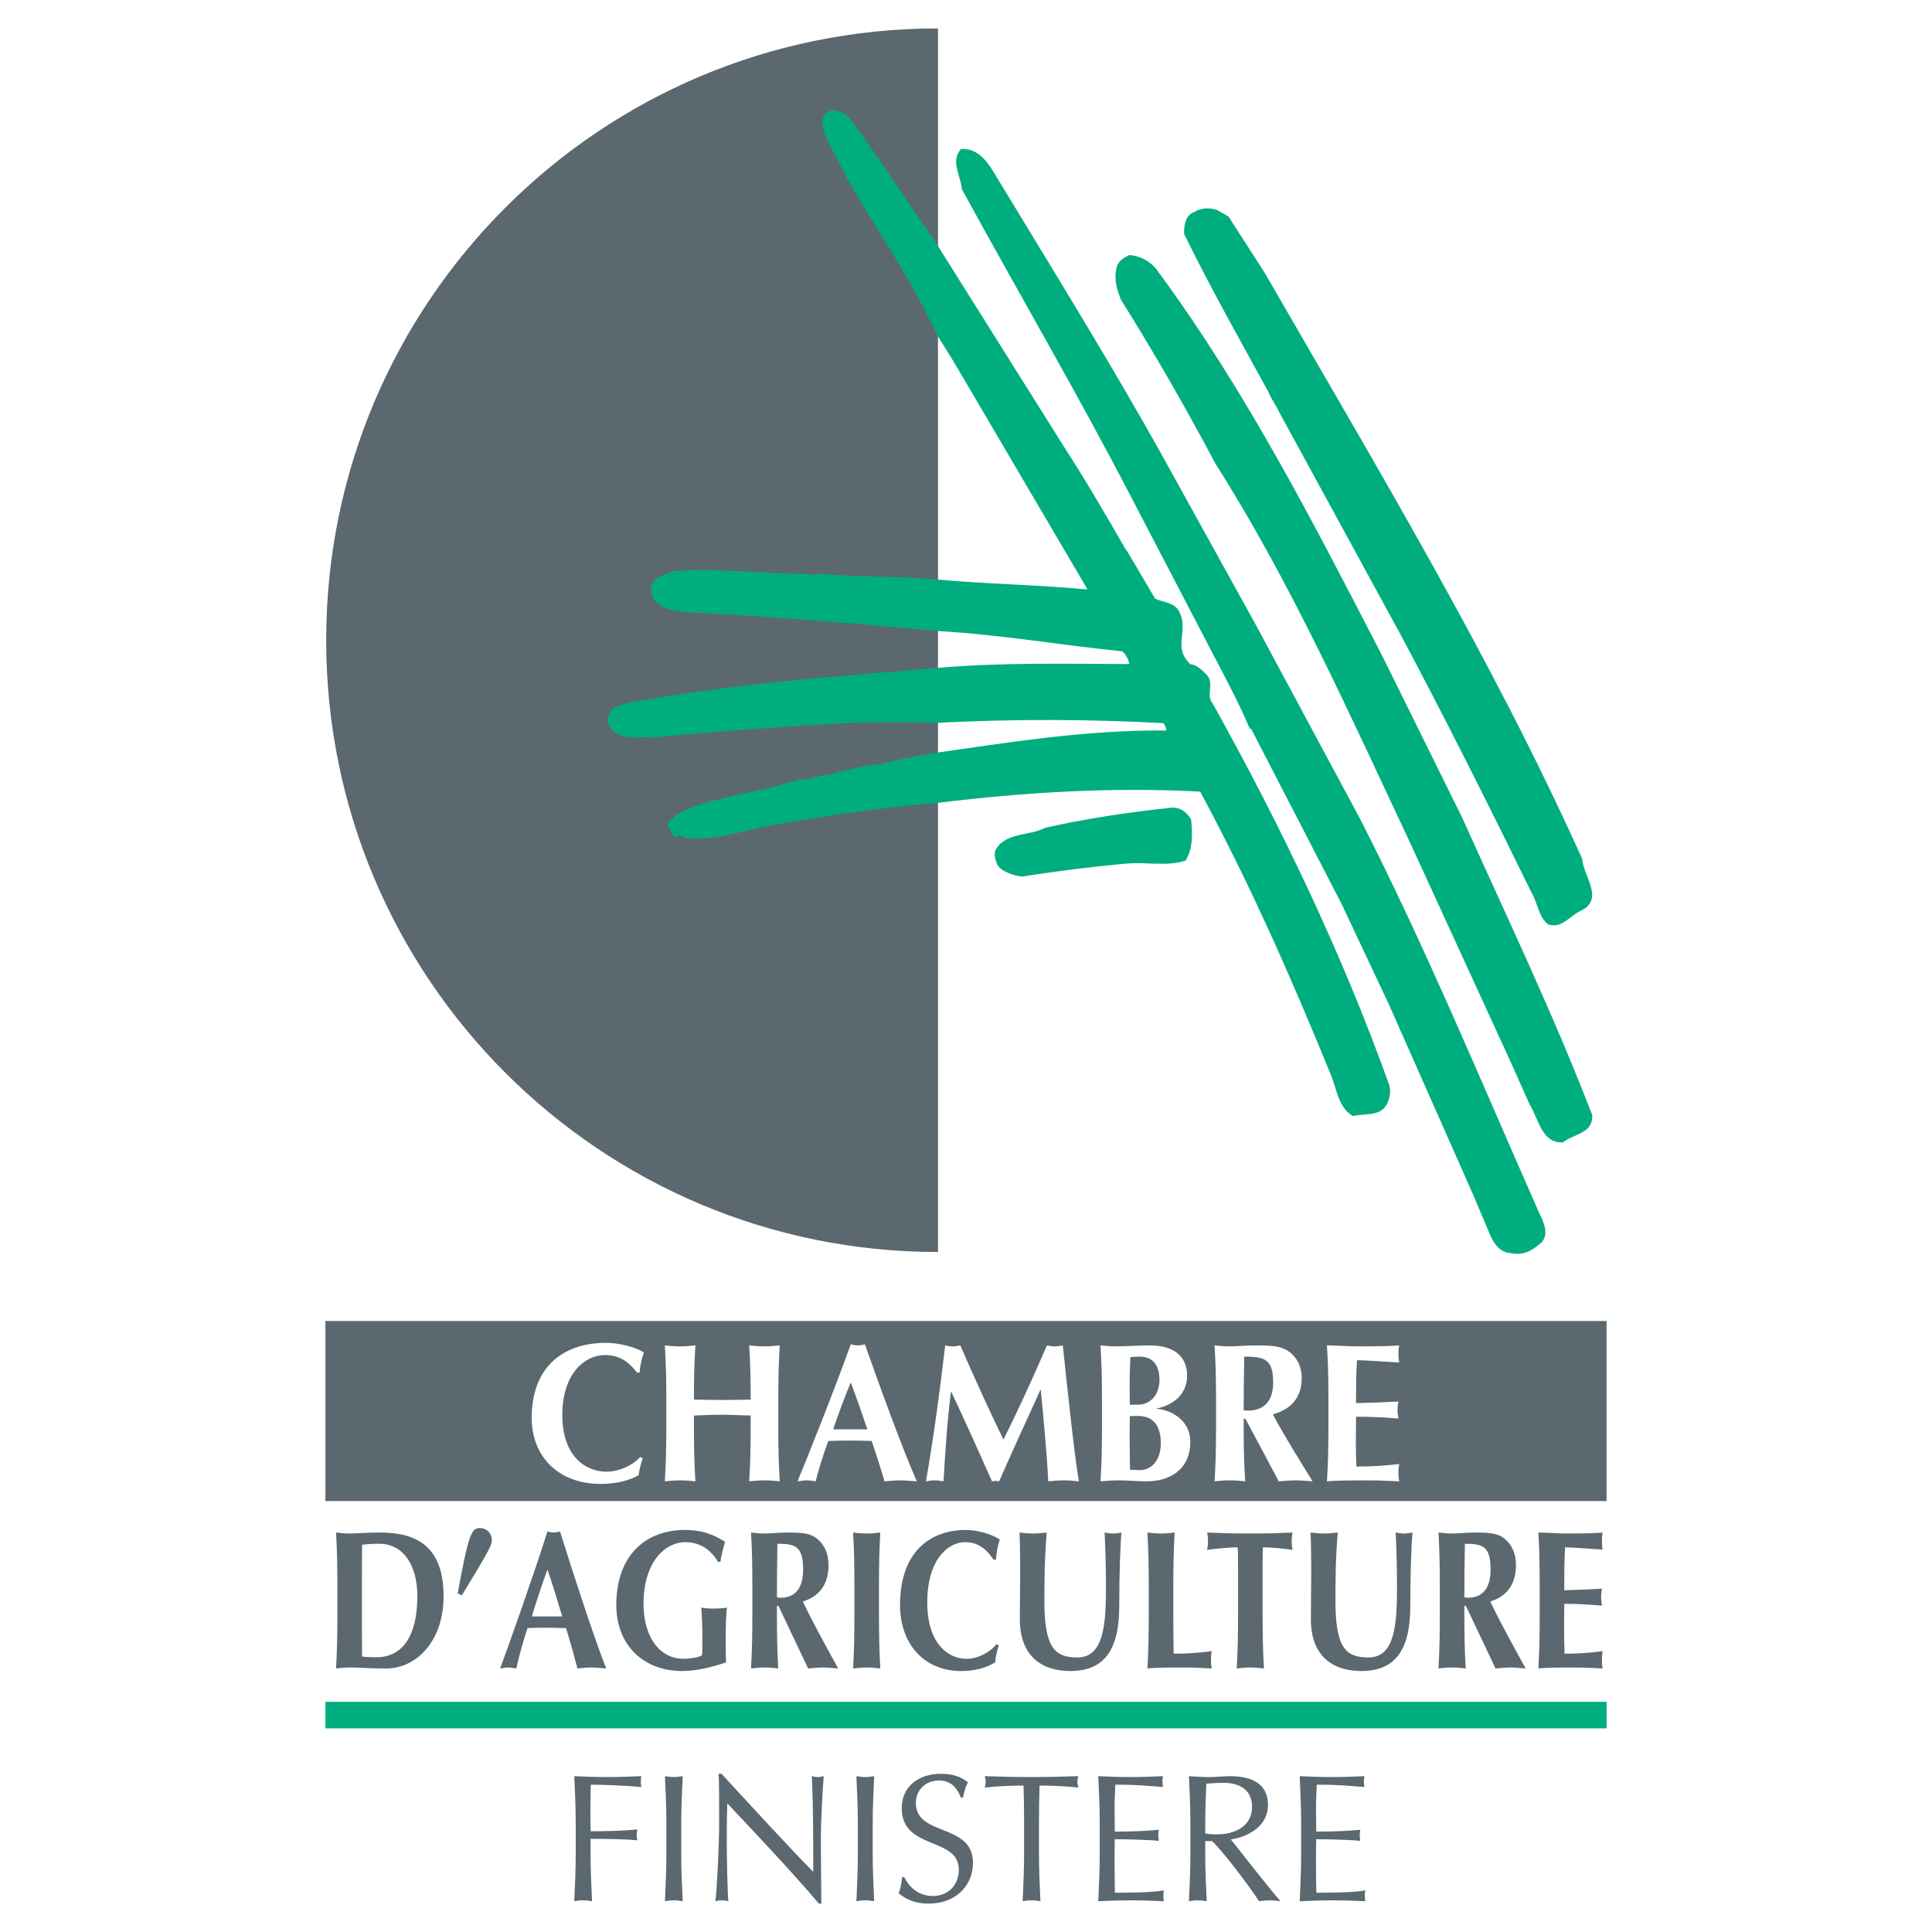 <?xml version="1.0" encoding="utf-8"?>
<!-- Generator: Adobe Illustrator 13.0.0, SVG Export Plug-In . SVG Version: 6.00 Build 14948)  -->
<!DOCTYPE svg PUBLIC "-//W3C//DTD SVG 1.0//EN" "http://www.w3.org/TR/2001/REC-SVG-20010904/DTD/svg10.dtd">
<svg version="1.0" id="Layer_1" xmlns="http://www.w3.org/2000/svg" xmlns:xlink="http://www.w3.org/1999/xlink" x="0px" y="0px"
	 width="192.756px" height="192.756px" viewBox="0 0 192.756 192.756" enable-background="new 0 0 192.756 192.756"
	 xml:space="preserve">
<g>
	<polygon fill-rule="evenodd" clip-rule="evenodd" fill="#FFFFFF" points="0,0 192.756,0 192.756,192.756 0,192.756 0,0 	"/>
	<path fill-rule="evenodd" clip-rule="evenodd" fill="#5B6870" d="M93.584,2.834c-33.71,0-61.04,27.329-61.04,61.04
		c0,33.71,27.329,61.04,61.04,61.04V2.834L93.584,2.834z"/>
	<path fill-rule="evenodd" clip-rule="evenodd" fill="#00AD7E" d="M99.455,17.697c5.396,8.913,11.256,18.355,16.368,27.521
		l9.417,17.023l10.448,19.443c6.493,12.694,12.092,26.231,17.848,39.268c0.47,0.941,1.155,2.377,0.054,3.18
		c-0.896,0.758-1.716,1.145-2.959,0.877c-0.951-0.068-1.501-0.842-1.886-1.621l-1.765-4.184L138.52,100.1l-4.67-9.916l-9.011-17.444
		l-0.208-0.079l0.042-0.001c-1.076-2.542-2.355-4.917-3.679-7.455l-8.068-15.477c-5.338-10.318-11.378-20.625-16.962-30.857
		c-0.149-1.484-1.163-2.831-0.068-4.006C97.712,14.753,98.689,16.388,99.455,17.697L99.455,17.697z"/>
	<path fill-rule="evenodd" clip-rule="evenodd" fill="#00AD7E" d="M126.218,27.281c11.021,19.144,22.623,38.361,31.637,58.407
		c0.112,1.733,2.3,4.091-0.201,5.208c-1.105,0.556-1.87,1.767-3.199,1.334c-0.963-0.768-1.026-2.089-1.622-3.111
		c-4.235-8.644-8.639-17.45-13.118-25.842L127.479,40.85c0.099,0.047-0.892-1.46-0.896-1.679
		c-2.941-5.402-5.793-10.394-8.446-15.842c-0.015-0.868,0.134-1.861,0.996-2.165c0.653-0.424,1.562-0.48,2.31-0.204l1.126,0.642
		L126.218,27.281L126.218,27.281z"/>
	<path fill-rule="evenodd" clip-rule="evenodd" fill="#00AD7E" d="M115.601,27.172c8.878,12.076,15.672,25.426,22.419,38.489
		l7.87,15.934c4.421,9.839,9.131,19.673,12.977,29.685c0.031,1.859-1.828,1.809-2.929,2.693c-2.146,0.119-2.437-2.395-3.327-3.785
		l-1.847-4.141l-9.906-21.6c-6.084-12.908-11.968-26.191-19.605-38.206c-2.816-5.322-6.094-11.049-9.405-16.321
		c-0.431-1.066-0.736-2.012-0.428-3.297c0.196-0.623,0.729-0.921,1.261-1.178C113.88,25.549,114.922,26.151,115.601,27.172
		L115.601,27.172z"/>
	<path fill-rule="evenodd" clip-rule="evenodd" fill="#00AD7E" d="M93.261,24.038l12.885,20.519c2.163,3.351,4.12,6.704,6.12,10.181
		c-0.084-0.081,0.212,0.286,0.212,0.286l2.764,4.703c0.833,0.399,1.947,0.339,2.419,1.322c0.982,1.925-0.725,3.565,1.12,5.227
		c0.704,0.071,1.251,0.681,1.714,1.168c0.635,0.898-0.216,1.904,0.501,2.759c6.858,12.317,12.853,24.813,17.621,38.074
		c0.176,0.658,0.026,1.568-0.418,2.154c-0.728,0.963-2.302,0.658-3.207,0.922c-1.543-0.883-1.616-2.822-2.304-4.34
		c-3.921-9.598-8.002-18.864-12.948-28.033c-8.724-0.472-17.521,0.061-26.136,1.116c-6.063,0.516-11.671,1.339-17.271,2.384
		c-2.594,0.498-4.646,1.276-7.25,1.155c-0.449,0.296-1.248-0.516-1.489-0.14c-0.619,0.052-0.756-0.772-1.013-1.305l0.893-0.924
		c2.62-1.408,6.204-1.963,9.084-2.591c1.481-0.355,2.876-0.916,4.444-1.025c0.165-0.044,0.326-0.295,0.453-0.09
		c0.532-0.257,1.194-0.186,1.728-0.401c1.564-0.356,2.756-0.708,4.487-0.902c1.934-0.446,4.041-0.917,6.161-1.218
		c7.252-1.032,14.694-2.23,22.544-2.157c-0.046-0.289-0.133-0.534-0.302-0.738c-7.772-0.405-15.028-0.408-22.415-0.035
		c-3.061-0.094-9.158-0.053-9.238,0.031c-5.901,0.348-13.245,0.844-19.224,1.441c-1.572-0.139-3.338,0.428-4.397-1.123
		c-0.383-0.696-0.02-1.156,0.261-1.698c0.573-0.34,1.229-0.599,1.93-0.693c10.913-1.92,19.461-2.497,30.597-3.429
		c6.062-0.557,13.094-0.406,19.083-0.384c-0.091-0.494-0.346-0.944-0.682-1.269c-6-0.601-12.221-1.674-18.381-2.024
		c-8.315-0.768-16.885-1.471-25.566-1.902c-1.035-0.148-2.114-0.419-2.788-1.233c-0.173-0.451-0.47-0.942-0.232-1.483
		c0.397-0.915,1.428-1.057,2.249-1.359c4.166-0.36,9.175,0.299,13.346,0.27c0,0,0.829,0.192,1.032-0.018
		c3.806,0.349,8.07,0.235,11.871,0.585c4.923,0.454,10.218,0.531,14.935,0.988l-0.001-0.083L95.14,36.068l-1.528-2.453l-1.51-2.992
		c-2.606-5.119-6.113-9.727-8.552-14.725c-0.597-1.146-1.317-2.167-1.463-3.486c-0.095-0.742,0.269-1.203,0.926-1.42
		c0.703,0.029,1.286,0.35,1.79,0.837C87.762,15.828,90.383,19.956,93.261,24.038L93.261,24.038z"/>
	<path fill-rule="evenodd" clip-rule="evenodd" fill="#00AD7E" d="M118.838,81.764c0.148,1.484,0.173,2.93-0.551,4.099
		c-1.849,0.609-3.922,0.107-6.066,0.309c-3.3,0.304-6.803,0.735-10.264,1.289c-0.827-0.11-2.073-0.502-2.457-1.198
		c-0.173-0.452-0.347-0.944-0.189-1.442c1.043-1.835,3.363-1.378,4.96-2.232c3.95-0.893,8.194-1.543,12.44-1.987
		C117.617,80.463,118.369,80.945,118.838,81.764L118.838,81.764z"/>
	<polygon fill-rule="evenodd" clip-rule="evenodd" fill="#5B6870" points="160.288,149.762 160.288,131.797 32.468,131.797 
		32.468,149.762 160.288,149.762 	"/>
	<path fill-rule="evenodd" clip-rule="evenodd" fill="#FFFFFF" d="M64.13,145.514c-0.206,0.549-0.354,1.119-0.41,1.67
		c-0.987,0.551-2.272,0.865-3.799,0.865c-4.321,0-6.873-2.85-6.873-6.566c0-5.424,3.483-7.508,7.394-7.508
		c1.304,0,2.943,0.412,3.8,0.963c-0.243,0.648-0.373,1.336-0.429,2.006h-0.261c-0.932-1.219-1.881-1.75-3.203-1.75
		c-1.993,0-4.247,1.828-4.247,5.994c0,4.051,2.272,5.643,4.414,5.643c1.192,0,2.57-0.59,3.371-1.475L64.13,145.514L64.13,145.514z"
		/>
	<path fill-rule="evenodd" clip-rule="evenodd" fill="#FFFFFF" d="M74.895,141.229c-0.95-0.02-1.881-0.08-2.831-0.08
		c-0.931,0-1.881,0.039-2.831,0.08v1.119c0,2.201,0.038,3.715,0.149,5.445c-0.41-0.039-0.913-0.098-1.527-0.098
		c-0.615,0-1.118,0.059-1.527,0.098c0.112-1.73,0.149-3.244,0.149-5.445v-2.674c0-2.201-0.037-3.715-0.149-5.443
		c0.41,0.039,0.913,0.098,1.527,0.098c0.614,0,1.117-0.059,1.527-0.098c-0.112,1.709-0.149,3.223-0.149,5.404
		c0.633,0.02,1.527,0.039,2.85,0.039s2.105-0.02,2.812-0.039c0-2.182-0.037-3.695-0.149-5.404c0.41,0.039,0.913,0.098,1.527,0.098
		s1.117-0.059,1.527-0.098c-0.112,1.729-0.149,3.242-0.149,5.443v2.674c0,2.201,0.037,3.715,0.148,5.445
		c-0.41-0.039-0.912-0.098-1.527-0.098s-1.117,0.059-1.527,0.098c0.112-1.73,0.149-3.244,0.149-5.445V141.229L74.895,141.229z"/>
	<path fill-rule="evenodd" clip-rule="evenodd" fill="#FFFFFF" d="M83.127,142.604c0.54-1.592,1.117-3.145,1.75-4.678
		c0.596,1.533,1.118,3.086,1.658,4.678H83.127L83.127,142.604z M86.293,134.131c-0.242,0.041-0.465,0.1-0.708,0.1
		c-0.242,0-0.465-0.059-0.708-0.1c-1.602,4.482-4.396,11.48-5.308,13.662c0.354-0.039,0.633-0.098,0.931-0.098
		s0.577,0.059,0.875,0.098c0.354-1.355,0.764-2.693,1.267-4.029c0.652-0.02,1.285-0.039,1.937-0.039c0.801,0,1.583,0.02,2.384,0.039
		c0.466,1.336,0.894,2.693,1.285,4.029c0.521-0.039,1.062-0.098,1.583-0.098s1.043,0.059,1.639,0.098
		C90.055,144.59,87.876,138.613,86.293,134.131L86.293,134.131z"/>
	<path fill-rule="evenodd" clip-rule="evenodd" fill="#FFFFFF" d="M94.878,138.869c-0.391,2.969-0.558,5.955-0.745,8.924
		c-0.298-0.059-0.596-0.098-0.875-0.098c-0.298,0-0.577,0.039-0.875,0.098c0.782-4.521,1.396-9.043,1.918-13.562
		c0.261,0.059,0.503,0.098,0.764,0.098c0.242,0,0.502-0.039,0.745-0.098c1.359,3.125,2.943,6.623,4.302,9.395
		c1.471-2.928,2.998-6.27,4.339-9.395c0.261,0.059,0.54,0.098,0.801,0.098s0.521-0.039,0.783-0.098
		c0.483,4.52,1.136,10.791,1.601,13.562c-0.503-0.059-1.006-0.098-1.508-0.098c-0.503,0-1.024,0.039-1.546,0.098
		c-0.131-2.732-0.447-6.074-0.745-9.121H103.8c-1.397,3.047-2.775,6.074-4.116,9.121c-0.111-0.02-0.242-0.039-0.354-0.039
		c-0.112,0-0.242,0.02-0.354,0.039c-1.322-2.969-2.663-5.955-4.06-8.924H94.878L94.878,138.869z"/>
	<path fill-rule="evenodd" clip-rule="evenodd" fill="#FFFFFF" d="M115.682,137.65c0,1.67-1.062,2.496-2.123,2.496h-0.838
		c0-0.668-0.019-1.297-0.019-2.006c0-0.668,0.037-1.768,0.074-2.73c0.242-0.041,0.372-0.061,0.913-0.061
		C115.16,135.35,115.682,136.393,115.682,137.65L115.682,137.65z M109.945,142.348c0,2.201-0.037,3.715-0.148,5.445
		c0.409-0.039,1.21-0.098,1.881-0.098c0.932,0,1.751,0.098,2.737,0.098c2.217,0,4.34-1.121,4.34-3.932
		c0-2.379-2.216-3.244-3.353-3.303v-0.039c1.155-0.195,3.036-1.1,3.036-3.242s-1.527-3.047-3.763-3.047
		c-1.062,0-2.29,0.098-3.353,0.098c-0.614,0-1.117-0.059-1.526-0.098c0.111,1.729,0.148,3.242,0.148,5.443V142.348L109.945,142.348z
		 M115.812,143.998c0,1.711-0.95,2.674-2.049,2.674c-0.409,0-0.689-0.02-1.024-0.039c0-0.688-0.037-2.201-0.037-3.439
		c0-0.807,0.019-1.355,0.019-1.906c0.224,0,0.466-0.02,0.801-0.02C115.012,141.268,115.812,142.172,115.812,143.998L115.812,143.998
		z"/>
	<path fill-rule="evenodd" clip-rule="evenodd" fill="#FFFFFF" d="M127.024,137.926c0,1.848-0.895,2.811-2.533,2.811
		c-0.131,0-0.261-0.02-0.41-0.039c0-1.789,0.019-3.559,0.056-5.348C126.167,135.35,127.024,135.605,127.024,137.926L127.024,137.926
		z M127.583,147.793c0.559-0.039,1.136-0.098,1.694-0.098s1.117,0.059,1.676,0.098c-1.358-2.221-2.774-4.463-3.967-6.684
		c1.845-0.492,2.888-1.709,2.888-3.617c0-1.158-0.466-2.023-1.211-2.594c-0.652-0.492-1.341-0.668-3.223-0.668
		c-1.266,0-2.067,0.098-2.737,0.098c-0.614,0-1.117-0.059-1.527-0.098c0.112,1.729,0.149,3.242,0.149,5.443v2.674
		c0,2.201-0.037,3.715-0.149,5.445c0.41-0.039,0.913-0.098,1.527-0.098s1.117,0.059,1.527,0.098
		c-0.111-1.73-0.149-3.244-0.149-5.445v-0.807h0.168L127.583,147.793L127.583,147.793z"/>
	<path fill-rule="evenodd" clip-rule="evenodd" fill="#FFFFFF" d="M132.537,139.674c0-2.201-0.037-3.715-0.149-5.443
		c1.099,0.02,2.217,0.098,3.315,0.098c1.825,0,3.39-0.039,3.893-0.098c-0.038,0.236-0.075,0.471-0.075,0.824
		c0,0.414,0.037,0.59,0.075,0.885c-1.416-0.098-3.65-0.234-4.209-0.234c-0.094,1.434-0.094,2.85-0.094,4.283
		c1.62-0.039,2.812-0.078,4.228-0.156c-0.074,0.453-0.093,0.629-0.093,0.885c0,0.217,0.037,0.393,0.094,0.805
		c-1.416-0.117-2.812-0.176-4.229-0.176c0,0.826-0.019,1.67-0.019,2.516c0,0.826,0.019,1.672,0.056,2.457
		c1.397,0,2.831-0.078,4.266-0.256c-0.038,0.275-0.075,0.473-0.075,0.885c0,0.414,0.037,0.609,0.075,0.846
		c-0.671-0.02-1.547-0.098-3.26-0.098c-3.035,0-3.538,0.059-3.948,0.098c0.112-1.73,0.149-3.244,0.149-5.445V139.674
		L132.537,139.674z"/>
	<path fill-rule="evenodd" clip-rule="evenodd" fill="#5B6870" d="M36.11,157.951c0-1.061,0-3.459,0.016-3.832
		c0.513-0.059,0.927-0.098,1.722-0.098c2.285,0,3.791,2.004,3.791,5.229c0,4.088-1.573,6.092-4.056,6.092
		c-0.679,0-1.125-0.039-1.457-0.059c-0.016-0.373-0.016-2.771-0.016-3.832V157.951L36.11,157.951z M33.66,161.018
		c0,2.203-0.033,3.715-0.132,5.445c0.364-0.039,0.811-0.098,1.357-0.098c0.86,0,1.986,0.098,3.642,0.098
		c3.113,0,5.729-2.85,5.729-7.174c0-4.953-2.599-6.389-6.374-6.389c-1.457,0-2.269,0.098-2.997,0.098
		c-0.546,0-0.993-0.059-1.357-0.098c0.099,1.73,0.132,3.242,0.132,5.445V161.018L33.66,161.018z"/>
	<path fill-rule="evenodd" clip-rule="evenodd" fill="#5B6870" d="M45.662,158.975c1.092-5.896,1.357-6.525,2.235-6.525
		c0.513,0,1.175,0.412,1.175,1.217c0,0.473-0.215,0.943-2.997,5.506L45.662,158.975L45.662,158.975z"/>
	<path fill-rule="evenodd" clip-rule="evenodd" fill="#5B6870" d="M53.062,161.273c0.48-1.592,0.993-3.145,1.556-4.678
		c0.53,1.533,0.993,3.086,1.474,4.678H53.062L53.062,161.273z M55.876,152.803c-0.215,0.039-0.414,0.098-0.629,0.098
		s-0.414-0.059-0.629-0.098c-1.424,4.48-3.907,11.479-4.718,13.66c0.314-0.039,0.563-0.098,0.828-0.098
		c0.265,0,0.513,0.059,0.778,0.098c0.314-1.355,0.679-2.693,1.125-4.029c0.58-0.02,1.143-0.039,1.722-0.039
		c0.712,0,1.407,0.02,2.119,0.039c0.414,1.336,0.794,2.693,1.142,4.029c0.463-0.039,0.943-0.098,1.407-0.098
		c0.464,0,0.927,0.059,1.457,0.098C59.221,163.26,57.283,157.283,55.876,152.803L55.876,152.803z"/>
	<path fill-rule="evenodd" clip-rule="evenodd" fill="#5B6870" d="M71.637,155.83c-0.695-1.18-1.755-1.967-3.261-1.967
		c-2.053,0-4.172,2.025-4.172,6.152c0,3.125,1.474,5.484,4.023,5.484c0.562,0,1.539-0.137,1.804-0.354
		c0.05-0.314,0.05-0.807,0.05-1.377c0-2.121-0.099-3.006-0.116-3.381c0.215,0.039,0.546,0.1,1.225,0.1
		c0.795,0,1.126-0.061,1.341-0.1c-0.083,0.414-0.132,2.045-0.132,3.303c0,0.826,0.017,1.867,0.049,2.162
		c-1.44,0.492-2.963,0.865-4.42,0.865c-3.808,0-6.54-2.574-6.54-6.584c0-4.994,2.963-7.49,6.854-7.49c1.672,0,2.798,0.434,3.99,1.18
		c-0.182,0.668-0.364,1.336-0.463,2.006H71.637L71.637,155.83z"/>
	<path fill-rule="evenodd" clip-rule="evenodd" fill="#5B6870" d="M80.129,156.596c0,1.848-0.794,2.811-2.251,2.811
		c-0.116,0-0.232-0.02-0.364-0.039c0-1.789,0.017-3.559,0.05-5.346C79.368,154.021,80.129,154.275,80.129,156.596L80.129,156.596z
		 M80.626,166.463c0.497-0.039,1.01-0.098,1.506-0.098s0.994,0.059,1.49,0.098c-1.208-2.221-2.467-4.461-3.526-6.684
		c1.639-0.49,2.566-1.709,2.566-3.615c0-1.16-0.414-2.025-1.076-2.596c-0.58-0.49-1.192-0.668-2.864-0.668
		c-1.126,0-1.838,0.098-2.434,0.098c-0.546,0-0.993-0.059-1.357-0.098c0.099,1.73,0.132,3.242,0.132,5.445v2.672
		c0,2.203-0.033,3.715-0.132,5.445c0.364-0.039,0.811-0.098,1.357-0.098s0.993,0.059,1.357,0.098
		c-0.099-1.73-0.132-3.242-0.132-5.445v-0.805h0.149L80.626,166.463L80.626,166.463z"/>
	<path fill-rule="evenodd" clip-rule="evenodd" fill="#5B6870" d="M85.245,158.346c0-2.203-0.033-3.715-0.132-5.445
		c0.364,0.039,0.812,0.098,1.357,0.098c0.546,0,0.993-0.059,1.357-0.098c-0.099,1.73-0.132,3.242-0.132,5.445v2.672
		c0,2.203,0.033,3.715,0.132,5.445c-0.364-0.039-0.811-0.098-1.357-0.098c-0.546,0-0.993,0.059-1.357,0.098
		c0.1-1.73,0.132-3.242,0.132-5.445V158.346L85.245,158.346z"/>
	<path fill-rule="evenodd" clip-rule="evenodd" fill="#5B6870" d="M99.647,164.184c-0.182,0.549-0.314,1.119-0.364,1.67
		c-0.877,0.551-2.02,0.865-3.377,0.865c-3.841,0-6.109-2.85-6.109-6.564c0-5.426,3.096-7.51,6.572-7.51
		c1.159,0,2.616,0.412,3.377,0.963c-0.216,0.648-0.331,1.338-0.381,2.006h-0.232c-0.827-1.219-1.671-1.75-2.847-1.75
		c-1.771,0-3.774,1.828-3.774,5.996c0,4.049,2.02,5.641,3.924,5.641c1.059,0,2.285-0.59,2.997-1.475L99.647,164.184L99.647,164.184z
		"/>
	<path fill-rule="evenodd" clip-rule="evenodd" fill="#5B6870" d="M101.75,161.549c0-2.123,0.033-3.184,0.033-4.6
		c0-2.084-0.033-3.4-0.066-4.049c0.447,0.059,0.91,0.098,1.357,0.098s0.91-0.039,1.357-0.098c-0.215,2.555-0.232,4.6-0.232,6.879
		c0,4.797,1.159,5.584,3.312,5.584c2.649,0,2.831-3.4,2.831-7.057c0-1.809-0.05-3.598-0.133-5.406
		c0.282,0.059,0.563,0.098,0.845,0.098s0.546-0.039,0.828-0.098c-0.1,1.16-0.216,3.971-0.216,7.371c0,4.561-1.672,6.447-4.884,6.447
		C103.951,166.719,101.75,165.244,101.75,161.549L101.75,161.549z"/>
	<path fill-rule="evenodd" clip-rule="evenodd" fill="#5B6870" d="M114.613,158.346c0-2.203-0.033-3.715-0.133-5.445
		c0.364,0.039,0.812,0.098,1.357,0.098c0.547,0,0.993-0.059,1.357-0.098c-0.099,1.73-0.132,3.242-0.132,5.445v2.672
		c0,1.455,0.017,2.949,0.033,3.971c1.241,0,2.516-0.078,3.791-0.254c-0.033,0.273-0.066,0.471-0.066,0.883
		c0,0.414,0.033,0.609,0.066,0.846c-0.597-0.02-1.374-0.098-2.897-0.098c-2.698,0-3.146,0.059-3.51,0.098
		c0.1-1.73,0.133-3.242,0.133-5.445V158.346L114.613,158.346z"/>
	<path fill-rule="evenodd" clip-rule="evenodd" fill="#5B6870" d="M123.52,156.104c0-0.746,0-1.453-0.05-1.729
		c-0.646,0-2.036,0.117-3.029,0.256c0.05-0.295,0.083-0.57,0.083-0.865s-0.033-0.57-0.083-0.865
		c1.507,0.059,2.251,0.098,4.304,0.098c2.054,0,2.798-0.039,4.205-0.098c-0.049,0.295-0.082,0.57-0.082,0.865
		s0.033,0.57,0.083,0.865c-0.895-0.139-2.285-0.256-2.947-0.256c-0.033,0.275-0.033,0.982-0.033,1.729v4.914
		c0,2.203,0.033,3.715,0.133,5.445c-0.364-0.039-0.812-0.098-1.358-0.098c-0.546,0-0.993,0.059-1.357,0.098
		c0.1-1.73,0.133-3.242,0.133-5.445V156.104L123.52,156.104z"/>
	<path fill-rule="evenodd" clip-rule="evenodd" fill="#5B6870" d="M130.787,161.549c0-2.123,0.033-3.184,0.033-4.6
		c0-2.084-0.033-3.4-0.066-4.049c0.447,0.059,0.91,0.098,1.357,0.098s0.911-0.039,1.357-0.098c-0.215,2.555-0.231,4.6-0.231,6.879
		c0,4.797,1.159,5.584,3.312,5.584c2.648,0,2.83-3.4,2.83-7.057c0-1.809-0.049-3.598-0.132-5.406
		c0.281,0.059,0.562,0.098,0.844,0.098c0.282,0,0.547-0.039,0.828-0.098c-0.099,1.16-0.215,3.971-0.215,7.371
		c0,4.561-1.672,6.447-4.884,6.447C132.989,166.719,130.787,165.244,130.787,161.549L130.787,161.549z"/>
	<path fill-rule="evenodd" clip-rule="evenodd" fill="#5B6870" d="M148.717,156.596c0,1.848-0.795,2.811-2.252,2.811
		c-0.116,0-0.231-0.02-0.364-0.039c0-1.789,0.017-3.559,0.05-5.346C147.955,154.021,148.717,154.275,148.717,156.596
		L148.717,156.596z M149.213,166.463c0.497-0.039,1.01-0.098,1.507-0.098c0.496,0,0.993,0.059,1.49,0.098
		c-1.209-2.221-2.467-4.461-3.526-6.684c1.639-0.49,2.565-1.709,2.565-3.615c0-1.16-0.413-2.025-1.075-2.596
		c-0.58-0.49-1.192-0.668-2.864-0.668c-1.126,0-1.838,0.098-2.434,0.098c-0.547,0-0.994-0.059-1.357-0.098
		c0.099,1.73,0.132,3.242,0.132,5.445v2.672c0,2.203-0.033,3.715-0.132,5.445c0.363-0.039,0.811-0.098,1.357-0.098
		c0.546,0,0.993,0.059,1.357,0.098c-0.1-1.73-0.133-3.242-0.133-5.445v-0.805h0.149L149.213,166.463L149.213,166.463z"/>
	<path fill-rule="evenodd" clip-rule="evenodd" fill="#5B6870" d="M153.616,158.346c0-2.203-0.033-3.715-0.132-5.445
		c0.977,0.02,1.97,0.098,2.946,0.098c1.622,0,3.013-0.039,3.46-0.098c-0.032,0.236-0.065,0.473-0.065,0.826
		c0,0.412,0.033,0.59,0.065,0.883c-1.258-0.098-3.245-0.234-3.741-0.234c-0.083,1.434-0.083,2.85-0.083,4.285
		c1.44-0.039,2.5-0.08,3.759-0.158c-0.066,0.453-0.083,0.629-0.083,0.885c0,0.217,0.032,0.393,0.083,0.807
		c-1.259-0.119-2.5-0.178-3.759-0.178c0,0.826-0.017,1.672-0.017,2.516c0,0.826,0.017,1.672,0.05,2.457
		c1.242,0,2.517-0.078,3.791-0.254c-0.032,0.273-0.065,0.471-0.065,0.883c0,0.414,0.033,0.609,0.065,0.846
		c-0.596-0.02-1.374-0.098-2.897-0.098c-2.698,0-3.145,0.059-3.509,0.098c0.099-1.73,0.132-3.242,0.132-5.445V158.346
		L153.616,158.346z"/>
	<path fill-rule="evenodd" clip-rule="evenodd" fill="#5B6870" d="M57.44,181.891c0-1.557-0.073-3.129-0.145-4.684
		c1.085,0.053,2.153,0.09,3.238,0.09s2.153-0.037,3.455-0.09c-0.036,0.18-0.054,0.361-0.054,0.541c0,0.182,0.018,0.361,0.054,0.543
		c-1.302-0.127-3.871-0.234-5.047-0.234c-0.018,0.85-0.036,1.609-0.036,2.369c0,0.832,0.018,1.52,0.018,2.279
		c1.556,0,3.166-0.037,4.667-0.182c-0.037,0.182-0.072,0.361-0.072,0.543c0,0.18,0.036,0.361,0.072,0.543
		c-1.212-0.127-3.111-0.145-4.667-0.145v1.537c0,1.555,0.072,3.129,0.145,4.684c-0.307-0.055-0.597-0.09-0.886-0.09
		c-0.29,0-0.579,0.035-0.886,0.09c0.072-1.555,0.145-3.129,0.145-4.684V181.891L57.44,181.891z"/>
	<path fill-rule="evenodd" clip-rule="evenodd" fill="#5B6870" d="M66.485,181.891c0-1.557-0.072-3.129-0.145-4.684
		c0.307,0.053,0.597,0.09,0.886,0.09c0.29,0,0.579-0.037,0.887-0.09c-0.072,1.555-0.145,3.127-0.145,4.684v3.111
		c0,1.555,0.072,3.129,0.145,4.684c-0.308-0.055-0.597-0.09-0.887-0.09c-0.289,0-0.579,0.035-0.886,0.09
		c0.072-1.555,0.145-3.129,0.145-4.684V181.891L66.485,181.891z"/>
	<path fill-rule="evenodd" clip-rule="evenodd" fill="#5B6870" d="M81.698,189.922c-2.75-3.238-6.042-6.711-9.135-10.002
		c-0.018,0.668-0.054,1.754-0.054,3.67c0,1.557,0.072,5.373,0.163,6.096c-0.199-0.055-0.416-0.09-0.633-0.09
		c-0.217,0-0.434,0.035-0.669,0.09c0.145-0.85,0.38-5.48,0.38-7.867c0-2.279,0-4.033-0.055-4.848h0.29
		c2.949,3.201,6.946,7.561,9.153,9.785c0-3.238,0-6.764-0.145-9.549c0.199,0.053,0.417,0.09,0.615,0.09
		c0.199,0,0.38-0.037,0.579-0.09c-0.109,1.066-0.29,4.646-0.29,6.059c0,1.844,0.036,5.842,0.054,6.656H81.698L81.698,189.922z"/>
	<path fill-rule="evenodd" clip-rule="evenodd" fill="#5B6870" d="M85.587,181.891c0-1.557-0.072-3.129-0.145-4.684
		c0.308,0.053,0.597,0.09,0.886,0.09s0.579-0.037,0.887-0.09c-0.072,1.555-0.145,3.127-0.145,4.684v3.111
		c0,1.555,0.073,3.129,0.145,4.684c-0.308-0.055-0.597-0.09-0.887-0.09s-0.579,0.035-0.886,0.09
		c0.072-1.555,0.145-3.129,0.145-4.684V181.891L85.587,181.891z"/>
	<path fill-rule="evenodd" clip-rule="evenodd" fill="#5B6870" d="M90.218,187.281c0.398,0.85,1.303,1.881,2.858,1.881
		c1.61,0,2.587-1.176,2.587-2.623c0-3.328-5.698-1.9-5.698-6.15c0-2.008,1.52-3.418,3.925-3.418c1.14,0,1.954,0.271,2.677,0.85
		c-0.217,0.416-0.343,0.832-0.488,1.52h-0.217c-0.253-0.668-0.796-1.699-2.152-1.699c-1.357,0-2.333,0.922-2.333,2.242
		c0,3.383,5.698,1.971,5.698,5.969c0,2.207-1.646,4.07-4.432,4.07c-1.501,0-2.352-0.525-2.985-1.031
		c0.217-0.561,0.271-0.922,0.344-1.609H90.218L90.218,187.281z"/>
	<path fill-rule="evenodd" clip-rule="evenodd" fill="#5B6870" d="M102.176,181.891c0-1.248-0.019-2.496-0.055-3.744
		c-1.248,0-2.858,0.072-3.871,0.199c0.055-0.182,0.091-0.381,0.091-0.58c0-0.18-0.036-0.361-0.091-0.559
		c1.556,0.053,3.111,0.09,4.667,0.09s3.111-0.037,4.668-0.09c-0.055,0.197-0.091,0.379-0.091,0.578c0,0.18,0.036,0.379,0.091,0.561
		c-1.014-0.127-2.623-0.199-3.872-0.199c-0.036,1.248-0.054,2.496-0.054,3.744v3.111c0,1.555,0.072,3.129,0.145,4.684
		c-0.308-0.055-0.597-0.09-0.887-0.09c-0.289,0-0.578,0.035-0.886,0.09c0.072-1.555,0.145-3.129,0.145-4.684V181.891
		L102.176,181.891z"/>
	<path fill-rule="evenodd" clip-rule="evenodd" fill="#5B6870" d="M109.72,181.873c0-1.557-0.073-3.129-0.146-4.666
		c1.085,0.053,2.152,0.09,3.238,0.09c1.085,0,2.152-0.037,3.22-0.09c-0.036,0.18-0.054,0.361-0.054,0.541
		c0,0.182,0.018,0.361,0.054,0.543c-1.52-0.109-2.405-0.234-4.758-0.234c-0.018,0.777-0.072,1.41-0.072,2.297
		c0,0.939,0.019,1.936,0.019,2.387c2.135,0,3.328-0.09,4.396-0.182c-0.036,0.182-0.054,0.381-0.054,0.562
		c0,0.18,0.018,0.361,0.054,0.541c-1.248-0.125-3.527-0.162-4.396-0.162c-0.019,0.434-0.019,0.887-0.019,2.623
		c0,1.375,0.019,2.262,0.036,2.713c1.61,0,3.745-0.018,4.885-0.234c-0.036,0.162-0.055,0.396-0.055,0.561
		c0,0.162,0.019,0.361,0.055,0.523c-1.067-0.055-2.153-0.09-3.257-0.09s-2.188,0.035-3.292,0.09
		c0.072-1.572,0.146-3.146,0.146-4.701V181.873L109.72,181.873z"/>
	<path fill-rule="evenodd" clip-rule="evenodd" fill="#5B6870" d="M120.247,181.891c0-1.303,0.055-2.605,0.108-3.926
		c0.381-0.035,0.923-0.09,1.755-0.09c1.23,0,2.804,0.471,2.804,2.369c0,2.152-1.972,2.768-3.455,2.768
		c-0.47,0-0.886-0.018-1.212-0.09V181.891L120.247,181.891z M118.764,185.002c0,1.555-0.072,3.129-0.145,4.684
		c0.308-0.055,0.597-0.09,0.887-0.09c0.289,0,0.578,0.035,0.886,0.09c-0.072-1.555-0.145-3.129-0.145-4.684v-1.32h0.688
		c1.556,1.572,3.962,4.9,4.686,6.004c0.344-0.055,0.705-0.09,1.049-0.09c0.362,0,0.724,0.035,1.086,0.09
		c-1.05-1.176-4.07-5.064-4.957-6.168c1.375-0.18,3.708-1.121,3.708-3.453c0-2.152-1.718-2.857-3.763-2.857
		c-0.687,0-1.374,0.09-2.062,0.09s-1.375-0.037-2.062-0.09c0.072,1.555,0.145,3.127,0.145,4.684V185.002L118.764,185.002z"/>
	<path fill-rule="evenodd" clip-rule="evenodd" fill="#5B6870" d="M129.816,181.873c0-1.557-0.072-3.129-0.145-4.666
		c1.085,0.053,2.152,0.09,3.238,0.09c1.085,0,2.152-0.037,3.22-0.09c-0.036,0.18-0.055,0.361-0.055,0.541
		c0,0.182,0.019,0.361,0.055,0.543c-1.52-0.109-2.406-0.234-4.758-0.234c-0.018,0.777-0.072,1.41-0.072,2.297
		c0,0.939,0.019,1.936,0.019,2.387c2.134,0,3.328-0.09,4.396-0.182c-0.036,0.182-0.055,0.381-0.055,0.562
		c0,0.18,0.019,0.361,0.055,0.541c-1.248-0.125-3.527-0.162-4.396-0.162c-0.019,0.434-0.019,0.887-0.019,2.623
		c0,1.375,0.019,2.262,0.036,2.713c1.61,0,3.744-0.018,4.884-0.234c-0.035,0.162-0.054,0.396-0.054,0.561
		c0,0.162,0.019,0.361,0.054,0.523c-1.066-0.055-2.152-0.09-3.256-0.09s-2.188,0.035-3.292,0.09
		c0.072-1.572,0.145-3.146,0.145-4.701V181.873L129.816,181.873z"/>
	<polygon fill-rule="evenodd" clip-rule="evenodd" fill="#00AD7E" points="160.288,172.439 160.288,169.791 32.468,169.791 
		32.468,172.439 160.288,172.439 	"/>
</g>
</svg>
